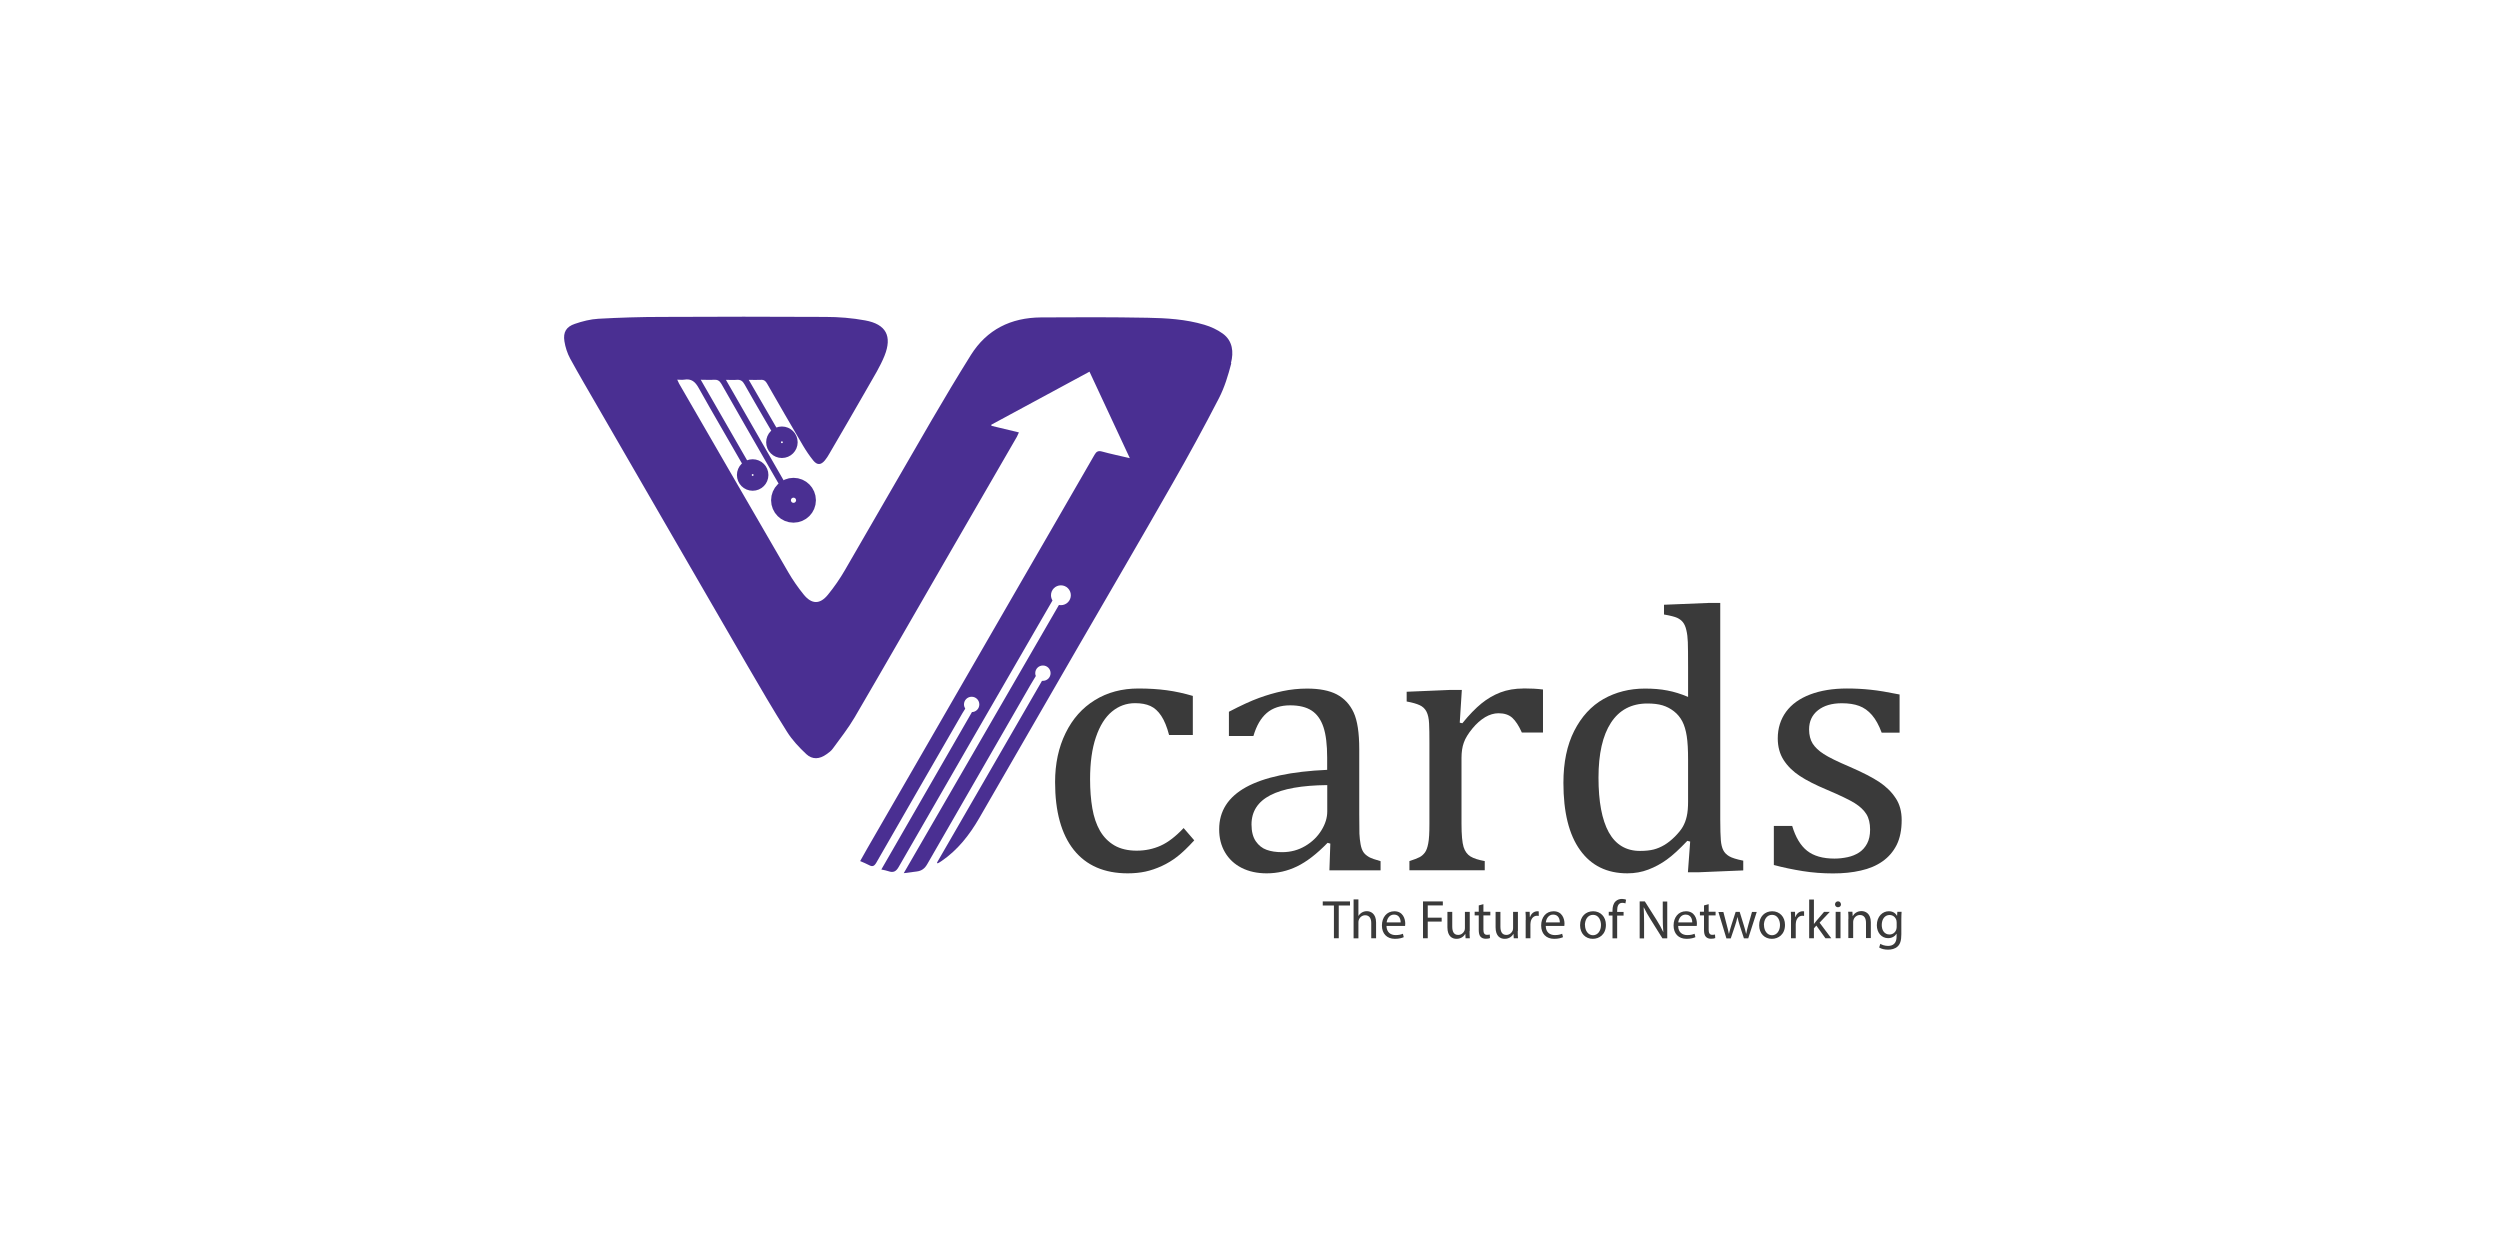 <?xml version="1.0" encoding="UTF-8"?>
<svg id="Layer_1" data-name="Layer 1" xmlns="http://www.w3.org/2000/svg" xmlns:xlink="http://www.w3.org/1999/xlink" viewBox="0 0 300 150">
  <defs>
    <style>
      .cls-1 {
        fill: #4a2f92;
      }

      .cls-1, .cls-2 {
        stroke-width: 0px;
      }

      .cls-3 {
        stroke-width: 3px;
      }

      .cls-3, .cls-4 {
        fill: none;
        stroke: #4a2f92;
        stroke-miterlimit: 10;
      }

      .cls-4 {
        stroke-width: 2px;
      }

      .cls-5 {
        filter: url(#drop-shadow-2);
      }

      .cls-2 {
        fill: #3a3a3a;
      }
    </style>
    <filter id="drop-shadow-2" filterUnits="userSpaceOnUse">
      <feOffset dx="0" dy="0"/>
      <feGaussianBlur result="blur" stdDeviation="4"/>
      <feFlood flood-color="#000" flood-opacity=".2"/>
      <feComposite in2="blur" operator="in"/>
      <feComposite in="SourceGraphic"/>
    </filter>
  </defs>
  <g class="cls-5">
    <g>
      <path class="cls-2" d="M160.07,108.66h-1.34v-.49h3.27v.49h-1.35v3.93h-.58v-3.93Z"/>
      <path class="cls-2" d="M162.43,107.93h.58v1.98h.01c.09-.16.24-.31.41-.41.17-.1.37-.16.59-.16.43,0,1.11.26,1.11,1.36v1.89h-.58v-1.82c0-.51-.19-.94-.73-.94-.37,0-.67.26-.77.58-.03.08-.04.16-.04.28v1.91h-.58v-4.65Z"/>
      <path class="cls-2" d="M166.38,111.11c.01.78.51,1.1,1.09,1.1.41,0,.66-.07.88-.16l.1.41c-.2.09-.55.2-1.06.2-.98,0-1.56-.64-1.56-1.6s.56-1.71,1.49-1.71c1.04,0,1.31.91,1.31,1.49,0,.12-.01.21-.02.27h-2.23ZM168.08,110.69c0-.37-.15-.94-.8-.94-.58,0-.84.54-.88.94h1.68Z"/>
      <path class="cls-2" d="M170.76,108.17h2.38v.48h-1.81v1.47h1.67v.47h-1.67v2h-.57v-4.42Z"/>
      <path class="cls-2" d="M176.35,111.72c0,.33,0,.62.03.87h-.51l-.03-.52h-.01c-.15.26-.48.59-1.05.59-.5,0-1.09-.28-1.09-1.39v-1.85h.58v1.76c0,.6.18,1.01.71,1.01.39,0,.66-.27.76-.52.03-.09.05-.19.05-.3v-1.95h.58v2.31Z"/>
      <path class="cls-2" d="M178.01,108.5v.91h.83v.44h-.83v1.71c0,.39.11.62.43.62.15,0,.26-.02.33-.04l.03.43c-.11.05-.29.08-.51.08-.27,0-.48-.09-.62-.24-.16-.17-.22-.45-.22-.83v-1.73h-.49v-.44h.49v-.76l.56-.15Z"/>
      <path class="cls-2" d="M182.13,111.72c0,.33,0,.62.03.87h-.51l-.03-.52h-.01c-.15.26-.48.59-1.05.59-.5,0-1.09-.28-1.09-1.39v-1.85h.58v1.76c0,.6.18,1.01.71,1.01.39,0,.66-.27.76-.52.03-.09.05-.19.05-.3v-1.95h.58v2.31Z"/>
      <path class="cls-2" d="M183.09,110.41c0-.37,0-.69-.03-.99h.5l.02.62h.03c.14-.43.49-.69.88-.69.07,0,.11,0,.16.02v.54c-.06-.01-.12-.02-.2-.02-.41,0-.69.31-.77.74-.01.08-.03.17-.03.27v1.69h-.57v-2.18Z"/>
      <path class="cls-2" d="M185.49,111.11c.01.78.51,1.1,1.09,1.1.41,0,.66-.07.88-.16l.1.41c-.2.09-.55.2-1.06.2-.98,0-1.56-.64-1.56-1.6s.56-1.71,1.49-1.71c1.04,0,1.31.91,1.31,1.49,0,.12-.01.21-.02.27h-2.23ZM187.18,110.69c0-.37-.15-.94-.8-.94-.58,0-.84.54-.88.94h1.68Z"/>
      <path class="cls-2" d="M192.71,110.98c0,1.17-.81,1.68-1.58,1.68-.86,0-1.52-.63-1.52-1.63,0-1.06.69-1.68,1.57-1.68s1.53.66,1.53,1.63ZM190.2,111.01c0,.69.4,1.22.96,1.22s.96-.52.96-1.23c0-.54-.27-1.22-.95-1.22s-.98.63-.98,1.23Z"/>
      <path class="cls-2" d="M193.5,112.59v-2.73h-.45v-.44h.45v-.15c0-.45.1-.85.37-1.11.22-.21.5-.29.77-.29.2,0,.38.05.49.09l-.08.45c-.09-.04-.2-.07-.37-.07-.49,0-.62.43-.62.92v.17h.77v.44h-.77v2.73h-.57Z"/>
      <path class="cls-2" d="M196.76,112.59v-4.42h.62l1.42,2.24c.33.52.58.98.79,1.44h.01c-.05-.6-.07-1.13-.07-1.82v-1.85h.54v4.42h-.58l-1.4-2.24c-.31-.49-.6-1-.83-1.47h-.02c.03.56.05,1.09.05,1.83v1.89h-.54Z"/>
      <path class="cls-2" d="M201.38,111.11c.01.78.51,1.1,1.09,1.1.41,0,.66-.07.88-.16l.1.41c-.2.09-.55.2-1.06.2-.98,0-1.56-.64-1.56-1.6s.56-1.71,1.49-1.71c1.04,0,1.31.91,1.31,1.49,0,.12-.01.21-.02.27h-2.23ZM203.07,110.69c0-.37-.15-.94-.8-.94-.58,0-.84.54-.88.94h1.68Z"/>
      <path class="cls-2" d="M205.04,108.5v.91h.83v.44h-.83v1.71c0,.39.11.62.43.62.15,0,.26-.02.33-.04l.03.43c-.11.05-.29.08-.51.08-.27,0-.49-.09-.62-.24-.16-.17-.22-.45-.22-.83v-1.73h-.49v-.44h.49v-.76l.56-.15Z"/>
      <path class="cls-2" d="M206.8,109.42l.42,1.61c.09.35.18.68.24,1.01h.02c.07-.32.18-.66.28-1l.52-1.62h.48l.49,1.59c.12.38.21.71.28,1.04h.02c.05-.32.14-.66.24-1.03l.45-1.59h.57l-1.02,3.17h-.52l-.49-1.51c-.11-.35-.2-.67-.28-1.04h-.01c-.08.38-.18.71-.29,1.05l-.51,1.51h-.52l-.96-3.17h.59Z"/>
      <path class="cls-2" d="M214.2,110.98c0,1.17-.81,1.68-1.58,1.68-.86,0-1.52-.63-1.52-1.63,0-1.06.69-1.68,1.57-1.68s1.53.66,1.53,1.63ZM211.68,111.01c0,.69.4,1.22.96,1.22s.96-.52.96-1.23c0-.54-.27-1.22-.95-1.22s-.98.63-.98,1.23Z"/>
      <path class="cls-2" d="M214.93,110.41c0-.37,0-.69-.03-.99h.5l.02.62h.03c.14-.43.49-.69.88-.69.07,0,.11,0,.16.02v.54c-.06-.01-.12-.02-.2-.02-.41,0-.69.31-.77.74-.01.08-.03.17-.03.27v1.69h-.57v-2.18Z"/>
      <path class="cls-2" d="M217.67,110.87h.01c.08-.11.19-.25.28-.36l.93-1.09h.69l-1.23,1.3,1.4,1.87h-.7l-1.09-1.52-.29.33v1.19h-.57v-4.65h.57v2.94Z"/>
      <path class="cls-2" d="M220.92,108.52c0,.2-.14.35-.37.35-.2,0-.35-.16-.35-.35s.15-.36.36-.36.35.16.35.36Z"/>
      <rect class="cls-2" x="220.28" y="109.42" width=".58" height="3.17"/>
      <path class="cls-2" d="M221.81,110.27c0-.33,0-.6-.03-.86h.51l.03.52h.01c.16-.3.52-.6,1.05-.6.44,0,1.12.26,1.12,1.35v1.89h-.58v-1.83c0-.51-.19-.94-.73-.94-.38,0-.68.27-.77.59-.03.07-.04.17-.04.27v1.91h-.58v-2.31Z"/>
      <path class="cls-2" d="M228.19,109.42c-.01.23-.03.49-.03.87v1.84c0,.73-.14,1.17-.45,1.45-.31.29-.75.38-1.15.38s-.8-.09-1.06-.26l.14-.44c.21.13.54.25.93.25.59,0,1.02-.31,1.02-1.11v-.35h-.01c-.18.29-.52.53-1.01.53-.79,0-1.35-.67-1.35-1.55,0-1.07.7-1.68,1.43-1.68.55,0,.85.29.99.55h.01l.03-.48h.5ZM227.59,110.67c0-.1,0-.18-.03-.26-.1-.33-.39-.61-.81-.61-.55,0-.94.47-.94,1.2,0,.62.31,1.14.94,1.14.35,0,.68-.22.8-.59.03-.1.05-.21.05-.31v-.57Z"/>
    </g>
    <g>
      <g>
        <path class="cls-2" d="M142.05,99.35c-.96,1.02-1.88,1.73-2.77,2.13-.89.4-1.85.6-2.88.6s-1.95-.21-2.67-.63c-.72-.42-1.29-1-1.73-1.75-.43-.75-.74-1.65-.92-2.7-.18-1.05-.27-2.21-.27-3.49,0-1.99.23-3.67.7-5.05.47-1.38,1.11-2.4,1.92-3.07.81-.67,1.73-1.01,2.78-1.01.73,0,1.34.11,1.84.34.49.22.93.62,1.3,1.18.37.56.69,1.33.94,2.3h2.85v-4.69c-1.05-.31-2.09-.54-3.13-.68-1.04-.14-2.17-.21-3.4-.21-1.97,0-3.71.46-5.22,1.39-1.51.93-2.68,2.24-3.52,3.96-.84,1.71-1.26,3.67-1.26,5.88,0,3.54.75,6.25,2.24,8.13,1.5,1.88,3.66,2.82,6.48,2.82.76,0,1.47-.07,2.12-.21.65-.14,1.31-.37,1.97-.67.67-.31,1.29-.69,1.87-1.14.58-.46,1.26-1.1,2.02-1.94l-1.28-1.48Z"/>
        <path class="cls-2" d="M164.26,102.83c-.29-.17-.51-.36-.66-.59-.15-.23-.26-.54-.33-.93-.07-.39-.12-.81-.14-1.27-.01-.46-.02-1.24-.02-2.34v-7.8c0-1.96-.22-3.42-.67-4.4-.45-.97-1.12-1.69-2.02-2.17-.9-.47-2.09-.7-3.57-.7-.99,0-1.96.1-2.92.3s-1.91.48-2.87.83-2.15.9-3.59,1.65v2.91h2.94c.36-1.23.89-2.15,1.6-2.76.71-.61,1.65-.92,2.81-.92,1.08,0,1.94.21,2.58.63.64.42,1.11,1.08,1.41,1.97.3.9.45,2.12.45,3.68v1.46c-4.32.19-7.56.89-9.72,2.07-2.16,1.19-3.24,2.87-3.24,5.06,0,1.05.23,1.97.7,2.77s1.13,1.42,1.99,1.86c.87.44,1.87.66,3.01.66,1.29,0,2.5-.28,3.64-.83,1.14-.55,2.37-1.49,3.67-2.83l.33.09-.11,3.21h6.14v-1.1c-.66-.18-1.13-.35-1.42-.51ZM159.27,97.38c0,.75-.23,1.5-.7,2.26s-1.11,1.39-1.94,1.88c-.83.49-1.75.74-2.77.74-.72,0-1.34-.09-1.86-.28-.52-.18-.96-.53-1.3-1.02-.34-.49-.52-1.17-.52-2.02,0-1.57.76-2.74,2.27-3.52,1.51-.78,3.78-1.18,6.82-1.21v3.16Z"/>
        <path class="cls-2" d="M182.82,82.62c-1.03,0-1.95.16-2.77.47-.81.31-1.58.76-2.28,1.33s-1.47,1.36-2.29,2.37l-.31-.07.25-3.93h-1.37l-5.25.22v1.17c.67.12,1.19.27,1.56.44.37.17.64.43.82.78.18.35.28.82.31,1.4.03.58.04,1.35.04,2.31v9.78c0,1.05-.04,1.82-.14,2.31-.09.49-.22.86-.4,1.1-.18.24-.39.43-.64.56-.25.13-.66.29-1.22.47v1.1h9.04v-1.1c-.76-.14-1.33-.32-1.72-.56-.38-.24-.66-.62-.82-1.13-.16-.52-.25-1.45-.25-2.82v-7.85c0-.72.09-1.34.28-1.86.18-.52.53-1.08,1.02-1.68.49-.6,1.01-1.05,1.54-1.37.53-.31,1.07-.47,1.6-.47.7,0,1.25.18,1.66.55.4.37.78.95,1.14,1.76h2.54v-5.16c-.7-.09-1.49-.13-2.35-.13Z"/>
        <path class="cls-2" d="M207.5,102.75c-.32-.19-.56-.43-.71-.73-.15-.3-.25-.7-.29-1.2-.04-.5-.07-1.33-.07-2.5v-25.97h-1.32l-5.43.22v1.17c.76.13,1.29.27,1.58.4.29.14.52.31.7.54.17.22.31.53.4.93.1.4.16.88.18,1.45.02.57.03,1.57.03,3v3.57c-.85-.36-1.68-.62-2.49-.77-.81-.16-1.7-.23-2.69-.23-1.84,0-3.49.42-4.97,1.25-1.47.84-2.64,2.11-3.51,3.82-.87,1.71-1.3,3.79-1.3,6.25,0,3.51.66,6.2,2,8.06,1.33,1.86,3.22,2.79,5.67,2.79.9,0,1.74-.15,2.52-.45.79-.3,1.53-.7,2.22-1.2.7-.5,1.51-1.25,2.46-2.25l.34.09-.27,3.68h1.35l5.29-.22v-1.17c-.81-.16-1.37-.34-1.69-.53ZM202.57,96.16c0,.73-.05,1.33-.16,1.8-.1.46-.26.87-.46,1.23-.2.36-.52.75-.95,1.19-.44.44-.86.77-1.28,1.02-.42.25-.85.43-1.28.54-.44.11-.98.17-1.64.17-1.67,0-2.92-.75-3.75-2.24-.82-1.5-1.23-3.68-1.23-6.55s.5-5.07,1.5-6.6,2.46-2.3,4.37-2.3c.7,0,1.31.07,1.81.22.5.15.96.39,1.38.72.42.33.75.73,1,1.21.25.48.42,1.07.53,1.77.11.7.16,1.64.16,2.8v5.02Z"/>
        <path class="cls-2" d="M227.48,95.78c-.47-.73-1.12-1.37-1.95-1.93-.83-.55-2.01-1.16-3.53-1.82-1.51-.64-2.56-1.16-3.16-1.55-.6-.39-1.04-.81-1.32-1.25-.28-.45-.43-1.02-.43-1.7,0-.97.36-1.74,1.07-2.3.71-.56,1.66-.84,2.86-.84.82,0,1.52.11,2.08.32.57.21,1.08.57,1.53,1.09.45.52.84,1.22,1.17,2.12h2.15v-4.58c-1.39-.28-2.55-.48-3.46-.57-.92-.1-1.87-.15-2.86-.15-1.69,0-3.16.24-4.42.72-1.26.48-2.22,1.17-2.88,2.07-.66.91-1,1.97-1,3.2,0,1,.24,1.87.71,2.6s1.12,1.37,1.94,1.91,1.91,1.09,3.27,1.66c1.58.67,2.69,1.21,3.32,1.6.63.4,1.09.83,1.39,1.31.3.48.45,1.1.45,1.86,0,.67-.12,1.23-.36,1.68-.24.45-.56.81-.96,1.07-.4.26-.86.45-1.38.56-.52.11-1.04.17-1.58.17-1.39,0-2.48-.31-3.27-.93-.79-.62-1.39-1.62-1.8-2.99h-2.2v4.69c1.12.3,2.27.54,3.46.73,1.18.19,2.4.28,3.65.28s2.3-.11,3.31-.34c1.01-.22,1.88-.59,2.61-1.1.73-.51,1.3-1.17,1.71-1.98.4-.81.6-1.8.6-2.98,0-1.02-.23-1.89-.71-2.62Z"/>
      </g>
      <path class="cls-1" d="M147.75,43.61c-.37,1.43-.81,2.89-1.49,4.2-1.78,3.45-3.64,6.86-5.57,10.23-3.73,6.55-7.54,13.05-11.31,19.57-3.96,6.85-7.91,13.71-11.87,20.56-1.17,2.02-2.59,3.85-4.56,5.18-.14.1-.29.18-.44.26-.02-.03-.05-.07-.07-.1,4.19-7.26,8.38-14.52,12.6-21.81.04,0,.07,0,.11,0,.51,0,.92-.41.92-.92s-.41-.92-.92-.92-.92.41-.92.92c0,.12.02.23.07.34-.23.38-.44.74-.66,1.1-4.12,7.15-8.25,14.3-12.36,21.46-.31.55-.69.83-1.28.9-.46.05-.92.12-1.55.2,6.25-10.81,12.42-21.47,18.62-32.18.08.01.16.02.24.02.66,0,1.19-.53,1.19-1.19s-.53-1.19-1.19-1.19-1.19.53-1.19,1.19c0,.23.07.45.18.63-.48.83-.94,1.61-1.39,2.4-5.7,9.86-11.4,19.71-17.07,29.58-.31.54-.64.71-1.21.51-.25-.09-.51-.13-.87-.21,3.64-6.33,7.24-12.58,10.87-18.88,0,0-.01,0-.02-.01.51,0,.91-.41.91-.92s-.41-.92-.92-.92-.92.41-.92.92c0,.19.06.36.15.51-.12.19-.23.36-.33.53-3.45,5.98-6.91,11.96-10.34,17.95-.25.43-.47.52-.88.29-.33-.18-.68-.31-1.06-.48.31-.55.58-1.03.85-1.51,6.08-10.53,12.15-21.06,18.23-31.59,3.01-5.22,6.04-10.43,9.04-15.65.22-.39.44-.52.89-.4,1.05.29,2.12.51,3.35.8-1.65-3.53-3.23-6.93-4.84-10.38-3.97,2.15-7.88,4.26-11.79,6.37,0,.04.02.09.03.13,1.07.26,2.15.51,3.29.79-.1.21-.16.37-.24.52-2.91,5.04-5.84,10.09-8.75,15.13-3.57,6.18-7.12,12.38-10.72,18.54-.77,1.31-1.72,2.52-2.62,3.75-.19.27-.48.49-.76.68-.83.6-1.69.67-2.43-.02-.86-.81-1.69-1.69-2.31-2.68-1.66-2.63-3.23-5.32-4.79-8.01-5.99-10.33-11.96-20.67-17.94-31.01-1.1-1.91-2.23-3.82-3.29-5.76-.34-.63-.58-1.37-.69-2.08-.17-1.09.22-1.74,1.26-2.09.91-.31,1.88-.56,2.83-.61,2.53-.14,5.07-.22,7.6-.22,6.55-.03,13.1-.04,19.64,0,1.59,0,3.2.13,4.77.42,2.5.46,3.26,1.88,2.31,4.25-.53,1.31-1.29,2.52-1.99,3.75-1.52,2.67-3.08,5.33-4.62,7.98-.16.28-.33.56-.54.81-.47.57-.92.6-1.39.03-.46-.57-.88-1.19-1.25-1.82-1.45-2.46-2.88-4.94-4.3-7.42-.18-.32-.38-.48-.76-.45-.44.03-.88,0-1.44,0,1.3,2.25,2.54,4.39,3.81,6.58,0,0,.01.02.02.03-.21.14-.38.26-.6.4,0,0,0-.02-.01-.02-.45-.77-.88-1.51-1.31-2.24-.81-1.4-1.63-2.8-2.42-4.21-.22-.4-.48-.58-.94-.54-.39.04-.78,0-1.29,0,2.58,4.49,5.09,8.86,7.63,13.29-.22.12-.4.22-.63.34-.62-1.07-1.21-2.09-1.8-3.12-1.92-3.34-3.84-6.67-5.74-10.02-.22-.38-.47-.53-.9-.5-.48.04-.96,0-1.58,0,2.05,3.57,4.05,7.04,6.04,10.5,0,.02.02.04.03.05-.23.26-.4.33-.56.26-.11-.05-.22-.18-.33-.36-1.8-3.15-3.65-6.28-5.42-9.45-.42-.76-.88-1.16-1.75-1.01-.24.04-.5,0-.83,0,.09.19.15.34.22.47,4.37,7.55,8.73,15.11,13.11,22.65.54.93,1.16,1.82,1.84,2.66.96,1.19,1.95,1.21,2.91.03.76-.93,1.45-1.93,2.05-2.97,3.48-5.99,6.92-12,10.4-17.98,1.53-2.63,3.09-5.23,4.7-7.81,1.93-3.08,4.82-4.49,8.4-4.52,4.26-.03,8.53-.04,12.79.04,2.3.04,4.61.18,6.83.84.78.23,1.56.59,2.21,1.06,1.21.88,1.32,2.23.99,3.52Z"/>
      <circle class="cls-3" cx="95.22" cy="60.03" r="1.19"/>
      <circle class="cls-4" cx="90.32" cy="57" r=".89"/>
      <circle class="cls-4" cx="93.83" cy="53.07" r=".89"/>
    </g>
  </g>
</svg>